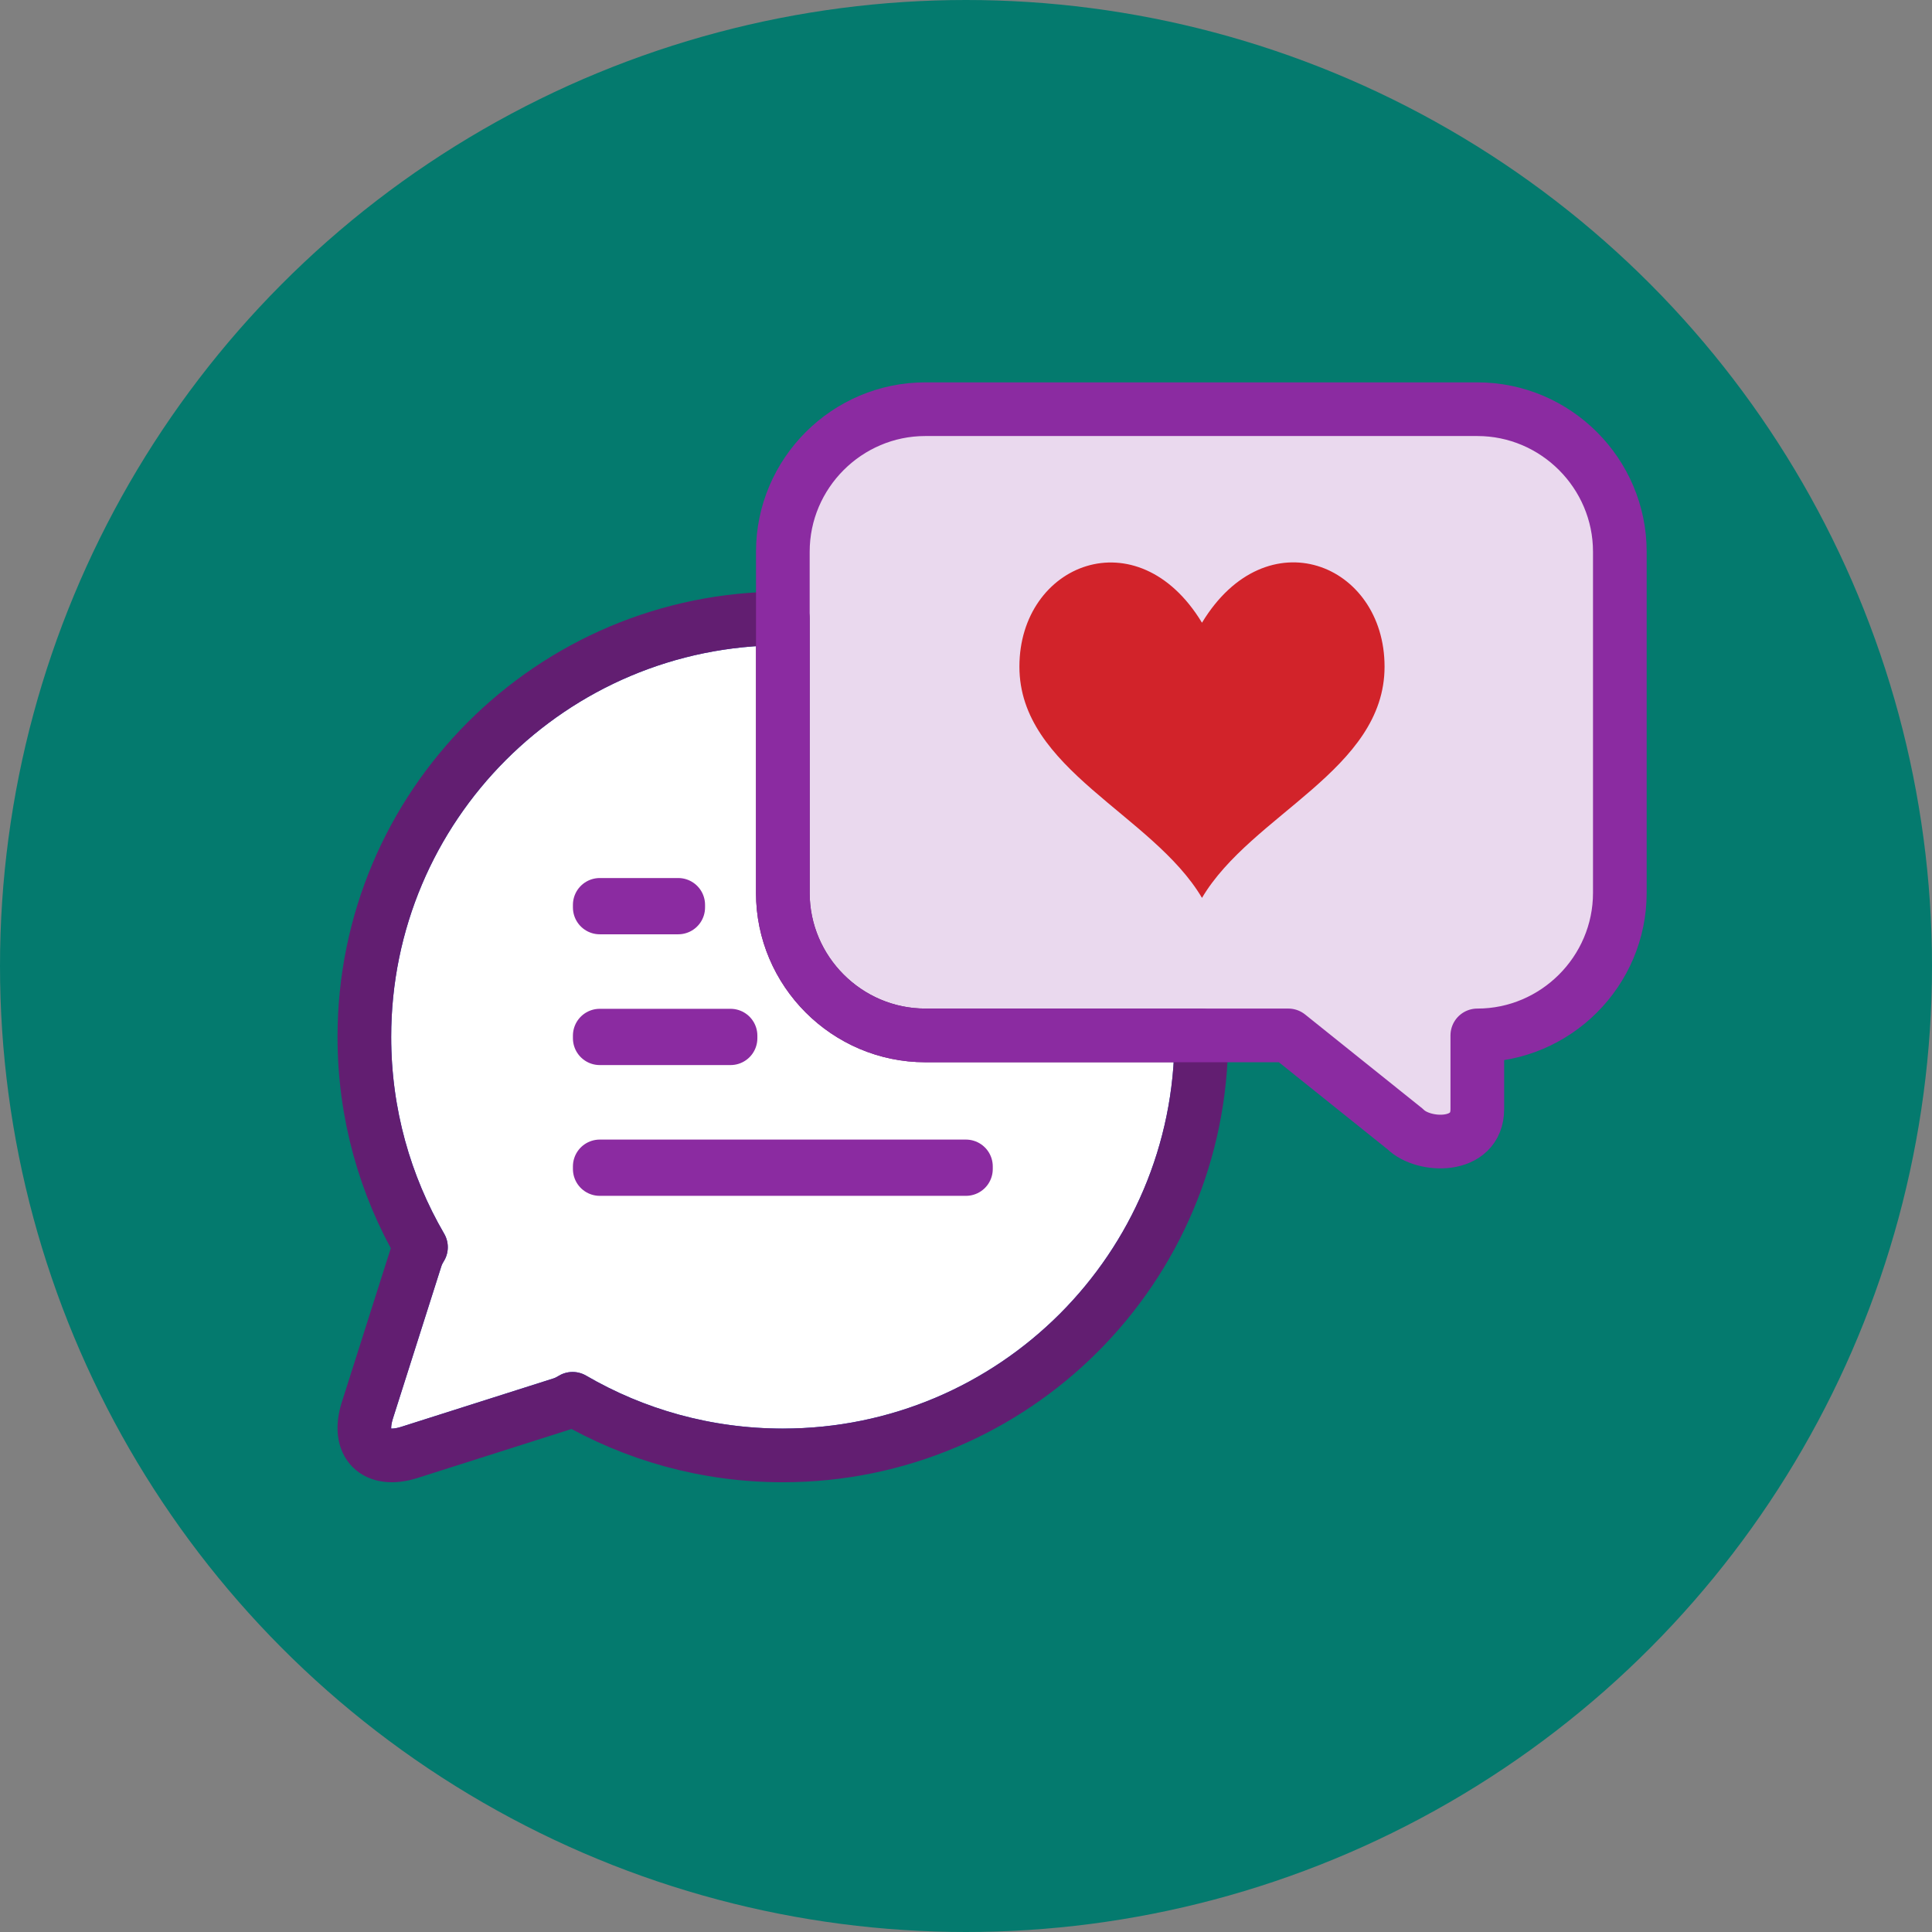 <?xml version="1.0" encoding="UTF-8"?><svg id="Layer_2" xmlns="http://www.w3.org/2000/svg" xmlns:xlink="http://www.w3.org/1999/xlink" viewBox="0 0 900 900"><rect x="0" y="0" width="900" height="900" fill="#808080" stroke="none"/><defs><style>.cls-1{clip-path:url(#clippath-1);}.cls-1,.cls-2,.cls-3,.cls-4,.cls-5{fill:none;}.cls-6{fill:#047a6e;}.cls-7{fill:#fff;}.cls-8{fill:#ead9ee;}.cls-9{fill:#d2232a;}.cls-2{stroke:#1d48c0;}.cls-2,.cls-3,.cls-4{stroke-linecap:round;stroke-linejoin:round;stroke-width:25px;}.cls-3{stroke:#621e71;}.cls-4{stroke:#8b2ba1;}.cls-5{clip-path:url(#clippath);}</style><clipPath id="clippath"><path class="cls-7" d="m365.22,415.6v-127.85c-107.67,0-194.95,87.28-194.95,194.95,0,35.71,9.61,69.17,26.37,97.95-1.03,1.64-1.86,3.35-2.41,5.09l-22.55,70.91c-5.02,15.8,3.79,24.61,19.59,19.59l70.91-22.55c1.74-.55,3.45-1.39,5.09-2.41,28.78,16.76,62.24,26.37,97.95,26.37,107.67,0,194.95-87.28,194.95-194.95,0-.24-.04-.47-.04-.71h-128.53c-36.51,0-66.39-29.87-66.39-66.39Z"/></clipPath><clipPath id="clippath-1"><path class="cls-3" d="m364.68,415.94v-127.85c-107.67,0-194.95,87.28-194.95,194.95,0,35.71,9.61,69.17,26.37,97.95-1.03,1.64-1.86,3.35-2.41,5.09l-22.55,70.91c-5.02,15.8,3.79,24.61,19.59,19.59l70.91-22.55c1.74-.55,3.45-1.39,5.09-2.41,28.78,16.76,62.24,26.37,97.95,26.37,107.67,0,194.95-87.28,194.95-194.95,0-.24-.04-.47-.04-.71h-128.53c-36.51,0-66.39-29.87-66.39-66.39Z"/></clipPath></defs><g id="Layer_1-2"><circle class="cls-6" cx="450" cy="450" r="450"/><path class="cls-8" d="m600.68,481.99l54.55,43.72c8.36,8.36,33.5,9.39,33.5-9.39v-34.33c36.51,0,66.39-29.87,66.39-66.39v-158.93c0-36.51-29.87-66.39-66.39-66.39h-257.12c-36.51,0-66.39,29.87-66.39,66.39v158.93c0,36.51,29.87,66.39,66.39,66.39h169.07Z"/><path class="cls-7" d="m365.22,415.6v-127.85c-107.67,0-194.95,87.28-194.95,194.95,0,35.71,9.61,69.17,26.37,97.95-1.03,1.64-1.86,3.35-2.41,5.09l-22.55,70.91c-5.02,15.8,3.79,24.61,19.59,19.59l70.91-22.55c1.74-.55,3.45-1.39,5.09-2.41,28.78,16.76,62.24,26.37,97.95,26.37,107.67,0,194.95-87.28,194.95-194.95,0-.24-.04-.47-.04-.71h-128.53c-36.51,0-66.39-29.87-66.39-66.39Z"/><g class="cls-5"><path class="cls-7" d="m365.22,287.75c-107.67,0-194.95,87.28-194.95,194.95,0,35.71,9.61,69.17,26.37,97.95-1.02,1.64-1.86,3.35-2.41,5.09l-22.55,70.9c-5.02,15.8,3.79,24.61,19.59,19.59l70.91-22.55c1.74-.55,3.45-1.39,5.09-2.41,28.78,16.76,62.24,26.37,97.95,26.37,107.67,0,194.95-87.28,194.95-194.95s-87.28-194.95-194.95-194.95Z"/></g><g class="cls-1"><path class="cls-2" d="m364.68,288.09c-107.67,0-194.95,87.28-194.95,194.95,0,35.71,9.61,69.17,26.37,97.95-1.02,1.64-1.86,3.35-2.41,5.09l-22.55,70.9c-5.02,15.8,3.79,24.61,19.59,19.59l70.91-22.55c1.74-.55,3.45-1.39,5.09-2.41,28.78,16.76,62.24,26.37,97.95,26.37,107.67,0,194.95-87.28,194.95-194.95s-87.28-194.95-194.95-194.95Z"/></g><path class="cls-3" d="m364.68,415.94v-127.85c-107.67,0-194.95,87.28-194.95,194.95,0,35.71,9.61,69.17,26.37,97.95-1.03,1.64-1.86,3.35-2.41,5.09l-22.55,70.91c-5.02,15.8,3.79,24.61,19.59,19.59l70.91-22.55c1.74-.55,3.45-1.39,5.09-2.41,28.78,16.76,62.24,26.37,97.95,26.37,107.67,0,194.95-87.28,194.95-194.95,0-.24-.04-.47-.04-.71h-128.53c-36.51,0-66.39-29.87-66.39-66.39Z"/><rect class="cls-4" x="279.39" y="482.44" width="60.92" height="1.21"/><rect class="cls-4" x="279.39" y="543.36" width="170.58" height="1.21"/><rect class="cls-4" x="279.39" y="421.52" width="36.55" height="1.21"/><path class="cls-4" d="m600.14,482.33l54.55,43.72c8.36,8.36,33.5,9.39,33.5-9.39v-34.33c36.51,0,66.39-29.87,66.39-66.39v-158.93c0-36.51-29.87-66.39-66.39-66.39h-257.12c-36.51,0-66.39,29.87-66.39,66.39v158.93c0,36.51,29.87,66.39,66.39,66.39h169.07Z"/><path class="cls-9" d="m559.94,290.07s0-.01-.01-.02c0,0,0,.01-.01.02-30.05-49.61-85.04-27.49-85.04,20.48s61.97,68.7,85.04,107.7c0,0,0,0,.01,0s0,0,.01,0c23.07-38.99,85.04-59.54,85.04-107.7s-54.99-70.09-85.04-20.48Z"/></g></svg>